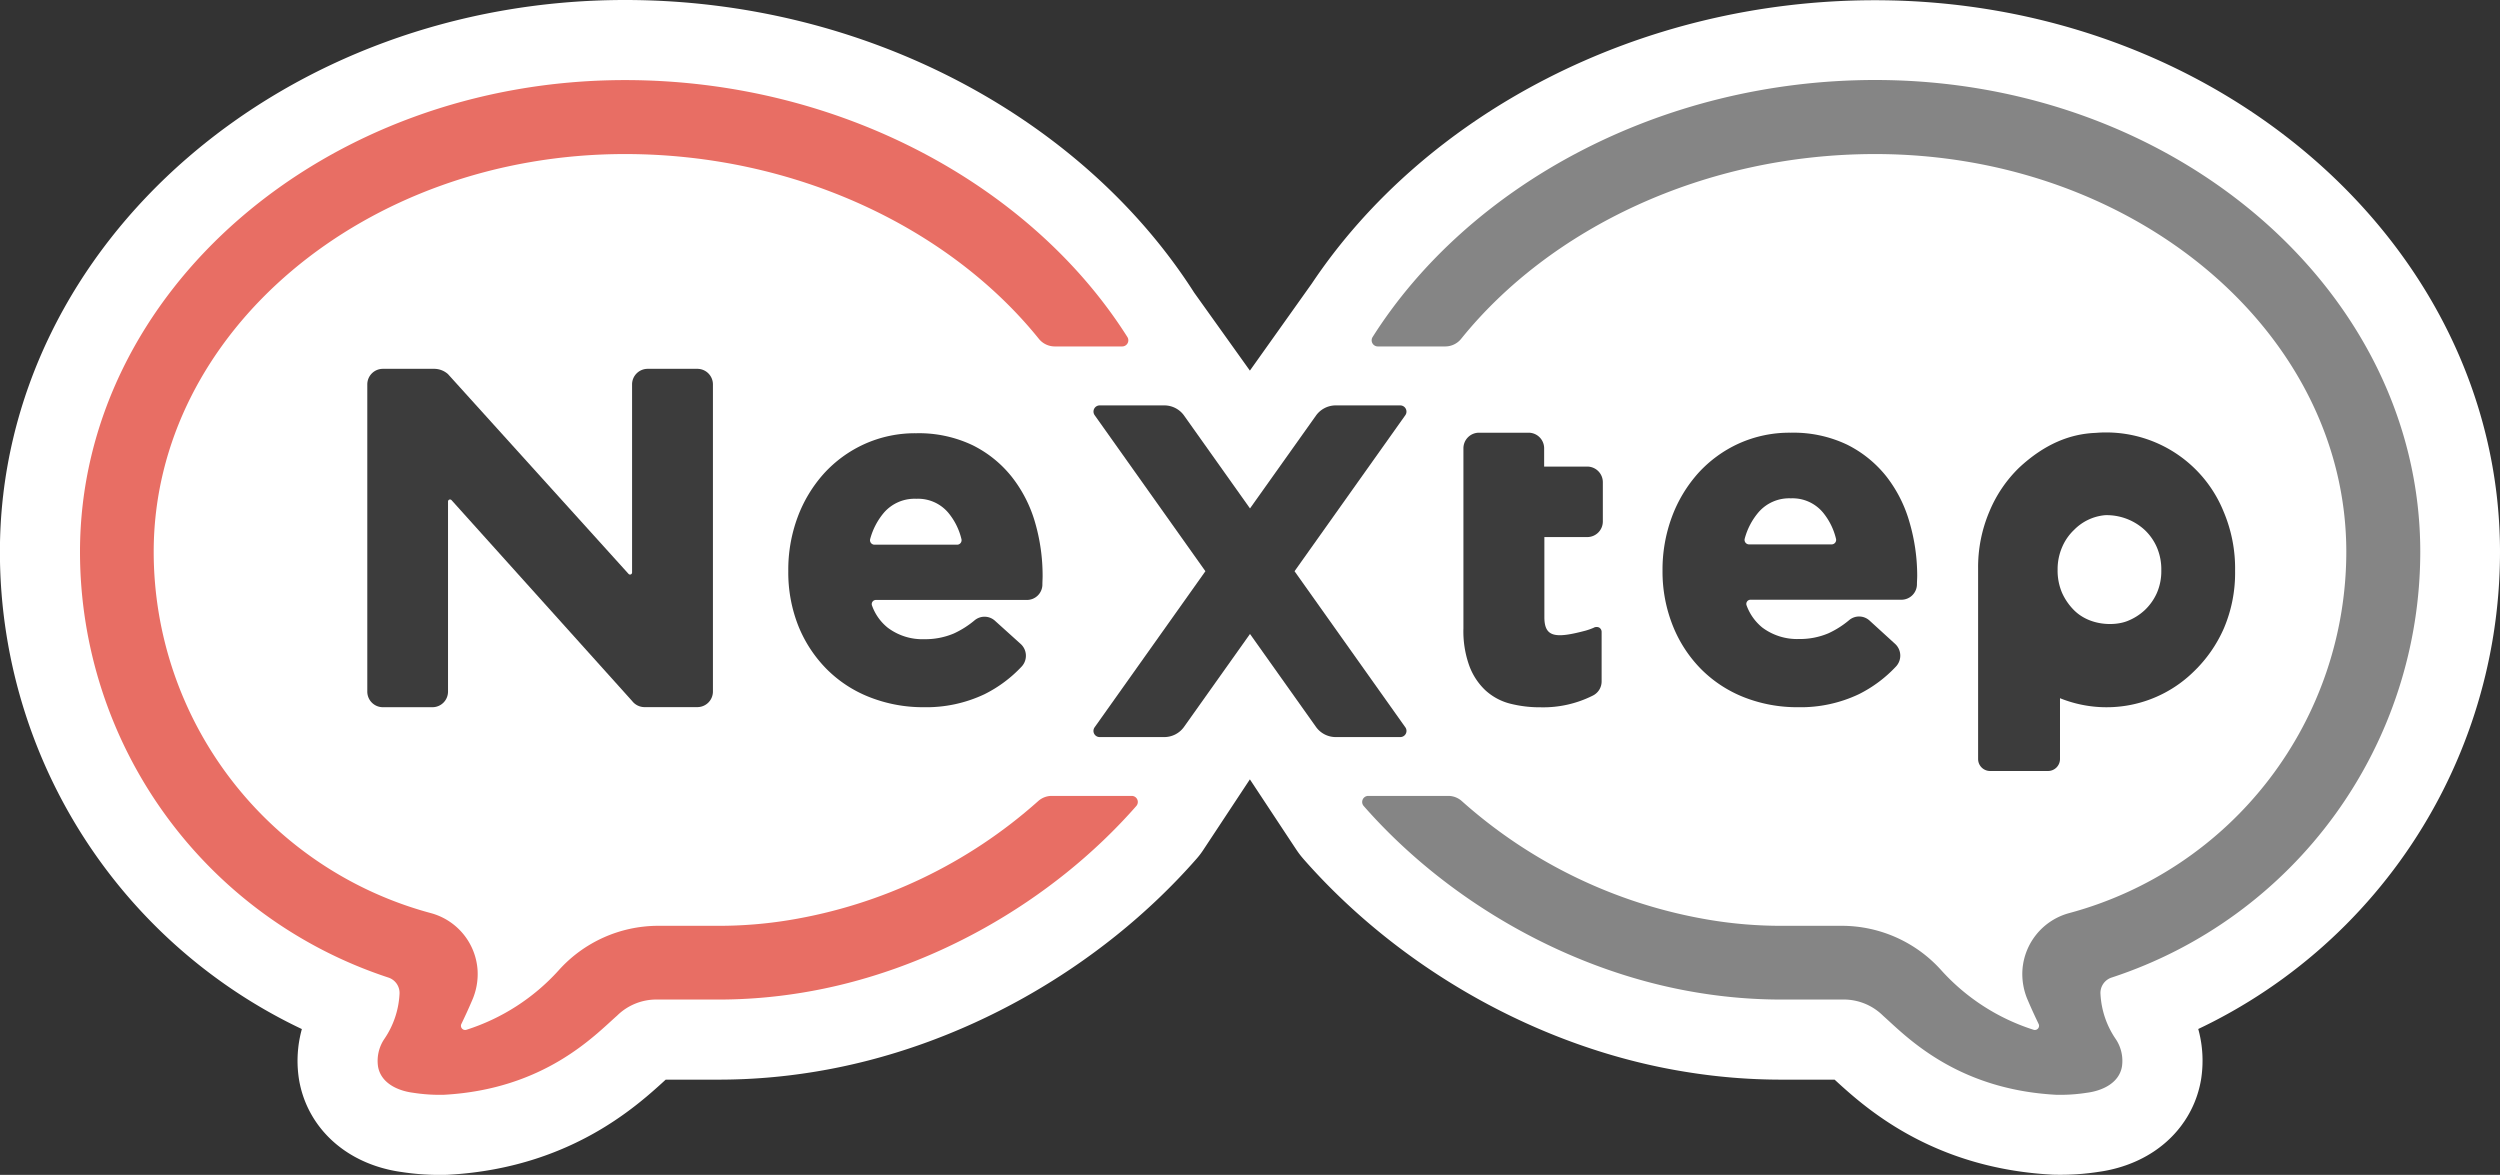 <svg xmlns="http://www.w3.org/2000/svg" viewBox="0 0 555 260.82"><rect x="0" y="0" width="555" height="260.82" fill="#333333" stroke="none"/><defs><style>.cls-1{fill:#fff;stroke:#fff;stroke-linecap:round;stroke-linejoin:round;stroke-width:35.56px;}.cls-2{fill:#e86e64;}.cls-3{fill:#3c3c3c;}.cls-4{fill:#858585;}</style></defs><g id="レイヤー_2" data-name="レイヤー 2"><g id="design"><path class="cls-1" d="M468.83,217a99.49,99.49,0,0,0,68.39-94.43c0-57.75-54.26-104.74-121-104.74-46.84,0-88.66,22.61-110.31,55.14h0l-28.4,39.94-27.15-38C229.1,41.29,186.53,17.78,138.76,17.78c-66.72,0-121,47-121,104.74A99.49,99.49,0,0,0,86.17,217a3.6,3.6,0,0,1,2.52,3.74,19.45,19.45,0,0,1-3.43,10,8.69,8.69,0,0,0-1.33,6.06c.65,3.63,4.3,5.34,7.77,5.79a37.86,37.86,0,0,0,6.88.45C120.89,241.8,132,229.87,137,225.47A12.39,12.39,0,0,1,146,221.9h13.9a113.66,113.66,0,0,0,17.82-1.47c28.36-4.54,55.78-20.11,74.55-41.51,0,0,25.21-38.18,25.21-38.18s25.11,38.07,25.21,38.18c18.77,21.4,46.19,37,74.55,41.51a113.66,113.66,0,0,0,17.82,1.47H409a12.39,12.39,0,0,1,9.07,3.57c5,4.4,16.06,16.33,38.37,17.54a37.86,37.86,0,0,0,6.88-.45c3.47-.45,7.12-2.16,7.77-5.79a8.69,8.69,0,0,0-1.33-6.06,19.45,19.45,0,0,1-3.43-10A3.6,3.6,0,0,1,468.83,217Z"/><path class="cls-2" d="M233.47,176.69a4.51,4.51,0,0,0-3,1.16,109.69,109.69,0,0,1-55.32,26.42,96.42,96.42,0,0,1-15.23,1.26H146a29.7,29.7,0,0,0-22,9.91,46.69,46.69,0,0,1-20.45,13.17.93.93,0,0,1-1.12-1.3q1.29-2.67,2.37-5.2a14.53,14.53,0,0,0,1.22-6.78,14.07,14.07,0,0,0-10.37-12.62,83.09,83.09,0,0,1-61.53-80.19h0c0-48.7,46.94-88.32,104.61-88.32,38,0,72.17,16.55,91.88,41a4.53,4.53,0,0,0,3.52,1.71h15a1.36,1.36,0,0,0,1.16-2.07C229.1,41.29,186.53,17.78,138.76,17.78c-66.72,0-121,47-121,104.74h0A99.49,99.49,0,0,0,86.17,217a3.6,3.6,0,0,1,2.52,3.74,19.45,19.45,0,0,1-3.43,10,8.69,8.69,0,0,0-1.33,6.06c.65,3.63,4.3,5.34,7.77,5.79a37.86,37.86,0,0,0,6.88.45C120.89,241.8,132,229.87,137,225.47A12.39,12.39,0,0,1,146,221.9h13.9a113.66,113.66,0,0,0,17.82-1.47c28.36-4.54,55.78-20.11,74.55-41.51a1.35,1.35,0,0,0-1-2.23Z"/><path class="cls-3" d="M154.78,81.88h-11a3.46,3.46,0,0,0-3.46,3.46v41.77a.45.45,0,0,1-.77.31L99.45,83.05a4.62,4.62,0,0,0-3.09-1.17H85a3.46,3.46,0,0,0-3.46,3.46v68.18A3.46,3.46,0,0,0,85,157H96a3.46,3.46,0,0,0,3.46-3.46V111.34a.45.45,0,0,1,.77-.32l40.1,44.6a3.48,3.48,0,0,0,2.76,1.36h11.72a3.46,3.46,0,0,0,3.46-3.46V85.34A3.46,3.46,0,0,0,154.78,81.88Z"/><path class="cls-3" d="M352.31,103.58H342.8V99.52a3.46,3.46,0,0,0-3.46-3.46h-11a3.46,3.46,0,0,0-3.46,3.46v40a22.56,22.56,0,0,0,1.26,8.16,14.22,14.22,0,0,0,3.58,5.53,12.78,12.78,0,0,0,5.53,3,26.8,26.8,0,0,0,6.82.81,24.47,24.47,0,0,0,11.54-2.6,3.5,3.5,0,0,0,1.95-3.13V140.31a1.11,1.11,0,0,0-.56-1,1.34,1.34,0,0,0-1.24.07A15,15,0,0,1,352,140c-6.73,1.79-9.15,1.48-9.15-3V119.23h9.51a3.46,3.46,0,0,0,3.47-3.46v-8.72A3.47,3.47,0,0,0,352.31,103.58Z"/><path class="cls-3" d="M418.79,105.79a25.78,25.78,0,0,0-8.78-7.1,27.65,27.65,0,0,0-12.44-2.63A27.34,27.34,0,0,0,386,98.47a27.66,27.66,0,0,0-9,6.57,30.4,30.4,0,0,0-5.84,9.72,33.71,33.71,0,0,0-2.08,12A32.37,32.37,0,0,0,371.4,139a28.91,28.91,0,0,0,6.27,9.57,27.85,27.85,0,0,0,9.55,6.24A32.13,32.13,0,0,0,399.11,157a30.08,30.08,0,0,0,13.58-2.9,29,29,0,0,0,8.27-6.19,3.54,3.54,0,0,0-.28-5L415,137.73a3.43,3.43,0,0,0-4.49-.06,20.35,20.35,0,0,1-4.6,2.92,16.15,16.15,0,0,1-6.55,1.27,12.88,12.88,0,0,1-8.12-2.54,11.3,11.3,0,0,1-3.49-4.9.93.93,0,0,1,.83-1.28h33.58a3.45,3.45,0,0,0,3.4-3.31h0c0-.72.06-1.4.06-2.05A42.47,42.47,0,0,0,423.93,116,29.71,29.71,0,0,0,418.79,105.79Zm-21.22,4.84a8.8,8.8,0,0,1,7.1,3.11,14.49,14.49,0,0,1,2.93,5.9,1,1,0,0,1-.88,1.21H388.19a1,1,0,0,1-.87-1.24,15,15,0,0,1,3.09-5.91A9,9,0,0,1,397.57,110.63Z"/><path class="cls-3" d="M224.64,105.89a25.63,25.63,0,0,0-8.78-7.08,27.75,27.75,0,0,0-12.44-2.63,27.27,27.27,0,0,0-11.53,2.41,27.56,27.56,0,0,0-9,6.56,30.18,30.18,0,0,0-5.83,9.7A33.54,33.54,0,0,0,175,126.79,32.26,32.26,0,0,0,177.25,139a29,29,0,0,0,6.28,9.55,27.64,27.64,0,0,0,9.55,6.23A32.26,32.26,0,0,0,205,157a30.17,30.17,0,0,0,13.57-2.89,29,29,0,0,0,8.28-6.18,3.53,3.53,0,0,0-.29-5l-5.71-5.15a3.44,3.44,0,0,0-4.5-.06,20.46,20.46,0,0,1-4.59,2.91,16.2,16.2,0,0,1-6.56,1.27,12.78,12.78,0,0,1-8.11-2.54,11.06,11.06,0,0,1-3.49-4.89.92.92,0,0,1,.83-1.28H228a3.44,3.44,0,0,0,3.41-3.29h0c0-.72.05-1.4.05-2A42.38,42.38,0,0,0,229.79,116,29.55,29.55,0,0,0,224.64,105.89Zm-21.22,4.84a8.77,8.77,0,0,1,7.1,3.1,14.39,14.39,0,0,1,2.93,5.89,1,1,0,0,1-.88,1.2H194.05a1,1,0,0,1-.88-1.23,15.18,15.18,0,0,1,3.09-5.91A9,9,0,0,1,203.42,110.73Z"/><path class="cls-3" d="M493.65,113.6a28.12,28.12,0,0,0-28.42-17.5c-5.65.22-11.31,2.44-17,7.74a29.06,29.06,0,0,0-6.6,9.76,31.6,31.6,0,0,0-2.49,12.66V168.5a2.66,2.66,0,0,0,2.66,2.66h12.86a2.66,2.66,0,0,0,2.66-2.66V155A27.6,27.6,0,0,0,487,149.1a30,30,0,0,0,6.71-9.63,31.34,31.34,0,0,0,2.48-12.76A32.28,32.28,0,0,0,493.65,113.6Zm-14.84,18.08a11.92,11.92,0,0,1-2.71,3.8,12.18,12.18,0,0,1-3.9,2.42c-2.93,1.12-8.3,1-11.74-2.41a13,13,0,0,1-2.67-3.85,12.58,12.58,0,0,1-1-5.17,12.33,12.33,0,0,1,1-5,11.45,11.45,0,0,1,2.67-3.85,11,11,0,0,1,6.87-3.25,12.47,12.47,0,0,1,8.77,3.26,11.71,11.71,0,0,1,2.71,3.84,12.42,12.42,0,0,1,1,5.17A12.09,12.09,0,0,1,478.81,131.68Z"/><path class="cls-4" d="M321.53,176.69a4.51,4.51,0,0,1,3,1.16,109.69,109.69,0,0,0,55.32,26.42,96.42,96.42,0,0,0,15.23,1.26H409a29.7,29.7,0,0,1,22,9.91,46.69,46.69,0,0,0,20.45,13.17.93.93,0,0,0,1.12-1.3q-1.29-2.67-2.37-5.2a14.53,14.53,0,0,1-1.22-6.78,14.07,14.07,0,0,1,10.37-12.62,83.09,83.09,0,0,0,61.53-80.19h0c0-48.7-46.94-88.32-104.61-88.32-38,0-72.17,16.55-91.88,41a4.53,4.53,0,0,1-3.52,1.71h-15a1.36,1.36,0,0,1-1.16-2.07c21.25-33.57,63.82-57.08,111.59-57.08,66.72,0,121,47,121,104.74h0A99.49,99.49,0,0,1,468.83,217a3.6,3.6,0,0,0-2.52,3.74,19.45,19.45,0,0,0,3.43,10,8.69,8.69,0,0,1,1.33,6.06c-.65,3.63-4.3,5.34-7.77,5.79a37.86,37.86,0,0,1-6.88.45c-22.31-1.21-33.41-13.14-38.37-17.54A12.39,12.39,0,0,0,409,221.9h-13.9a113.66,113.66,0,0,1-17.82-1.47c-28.36-4.54-55.78-20.11-74.55-41.51a1.35,1.35,0,0,1,1-2.23Z"/><path class="cls-3" d="M244.13,163.63h14.34a5.38,5.38,0,0,0,4.39-2.27l14.64-20.62,14.64,20.62a5.38,5.38,0,0,0,4.39,2.27h14.34a1.37,1.37,0,0,0,1.12-2.16l-24.6-34.66L312,92.15A1.38,1.38,0,0,0,310.87,90H296.53a5.38,5.38,0,0,0-4.39,2.27L277.5,112.87,262.86,92.25A5.38,5.38,0,0,0,258.47,90H244.13A1.37,1.37,0,0,0,243,92.15l24.6,34.66L243,161.47A1.37,1.37,0,0,0,244.13,163.63Z"/></g></g></svg>